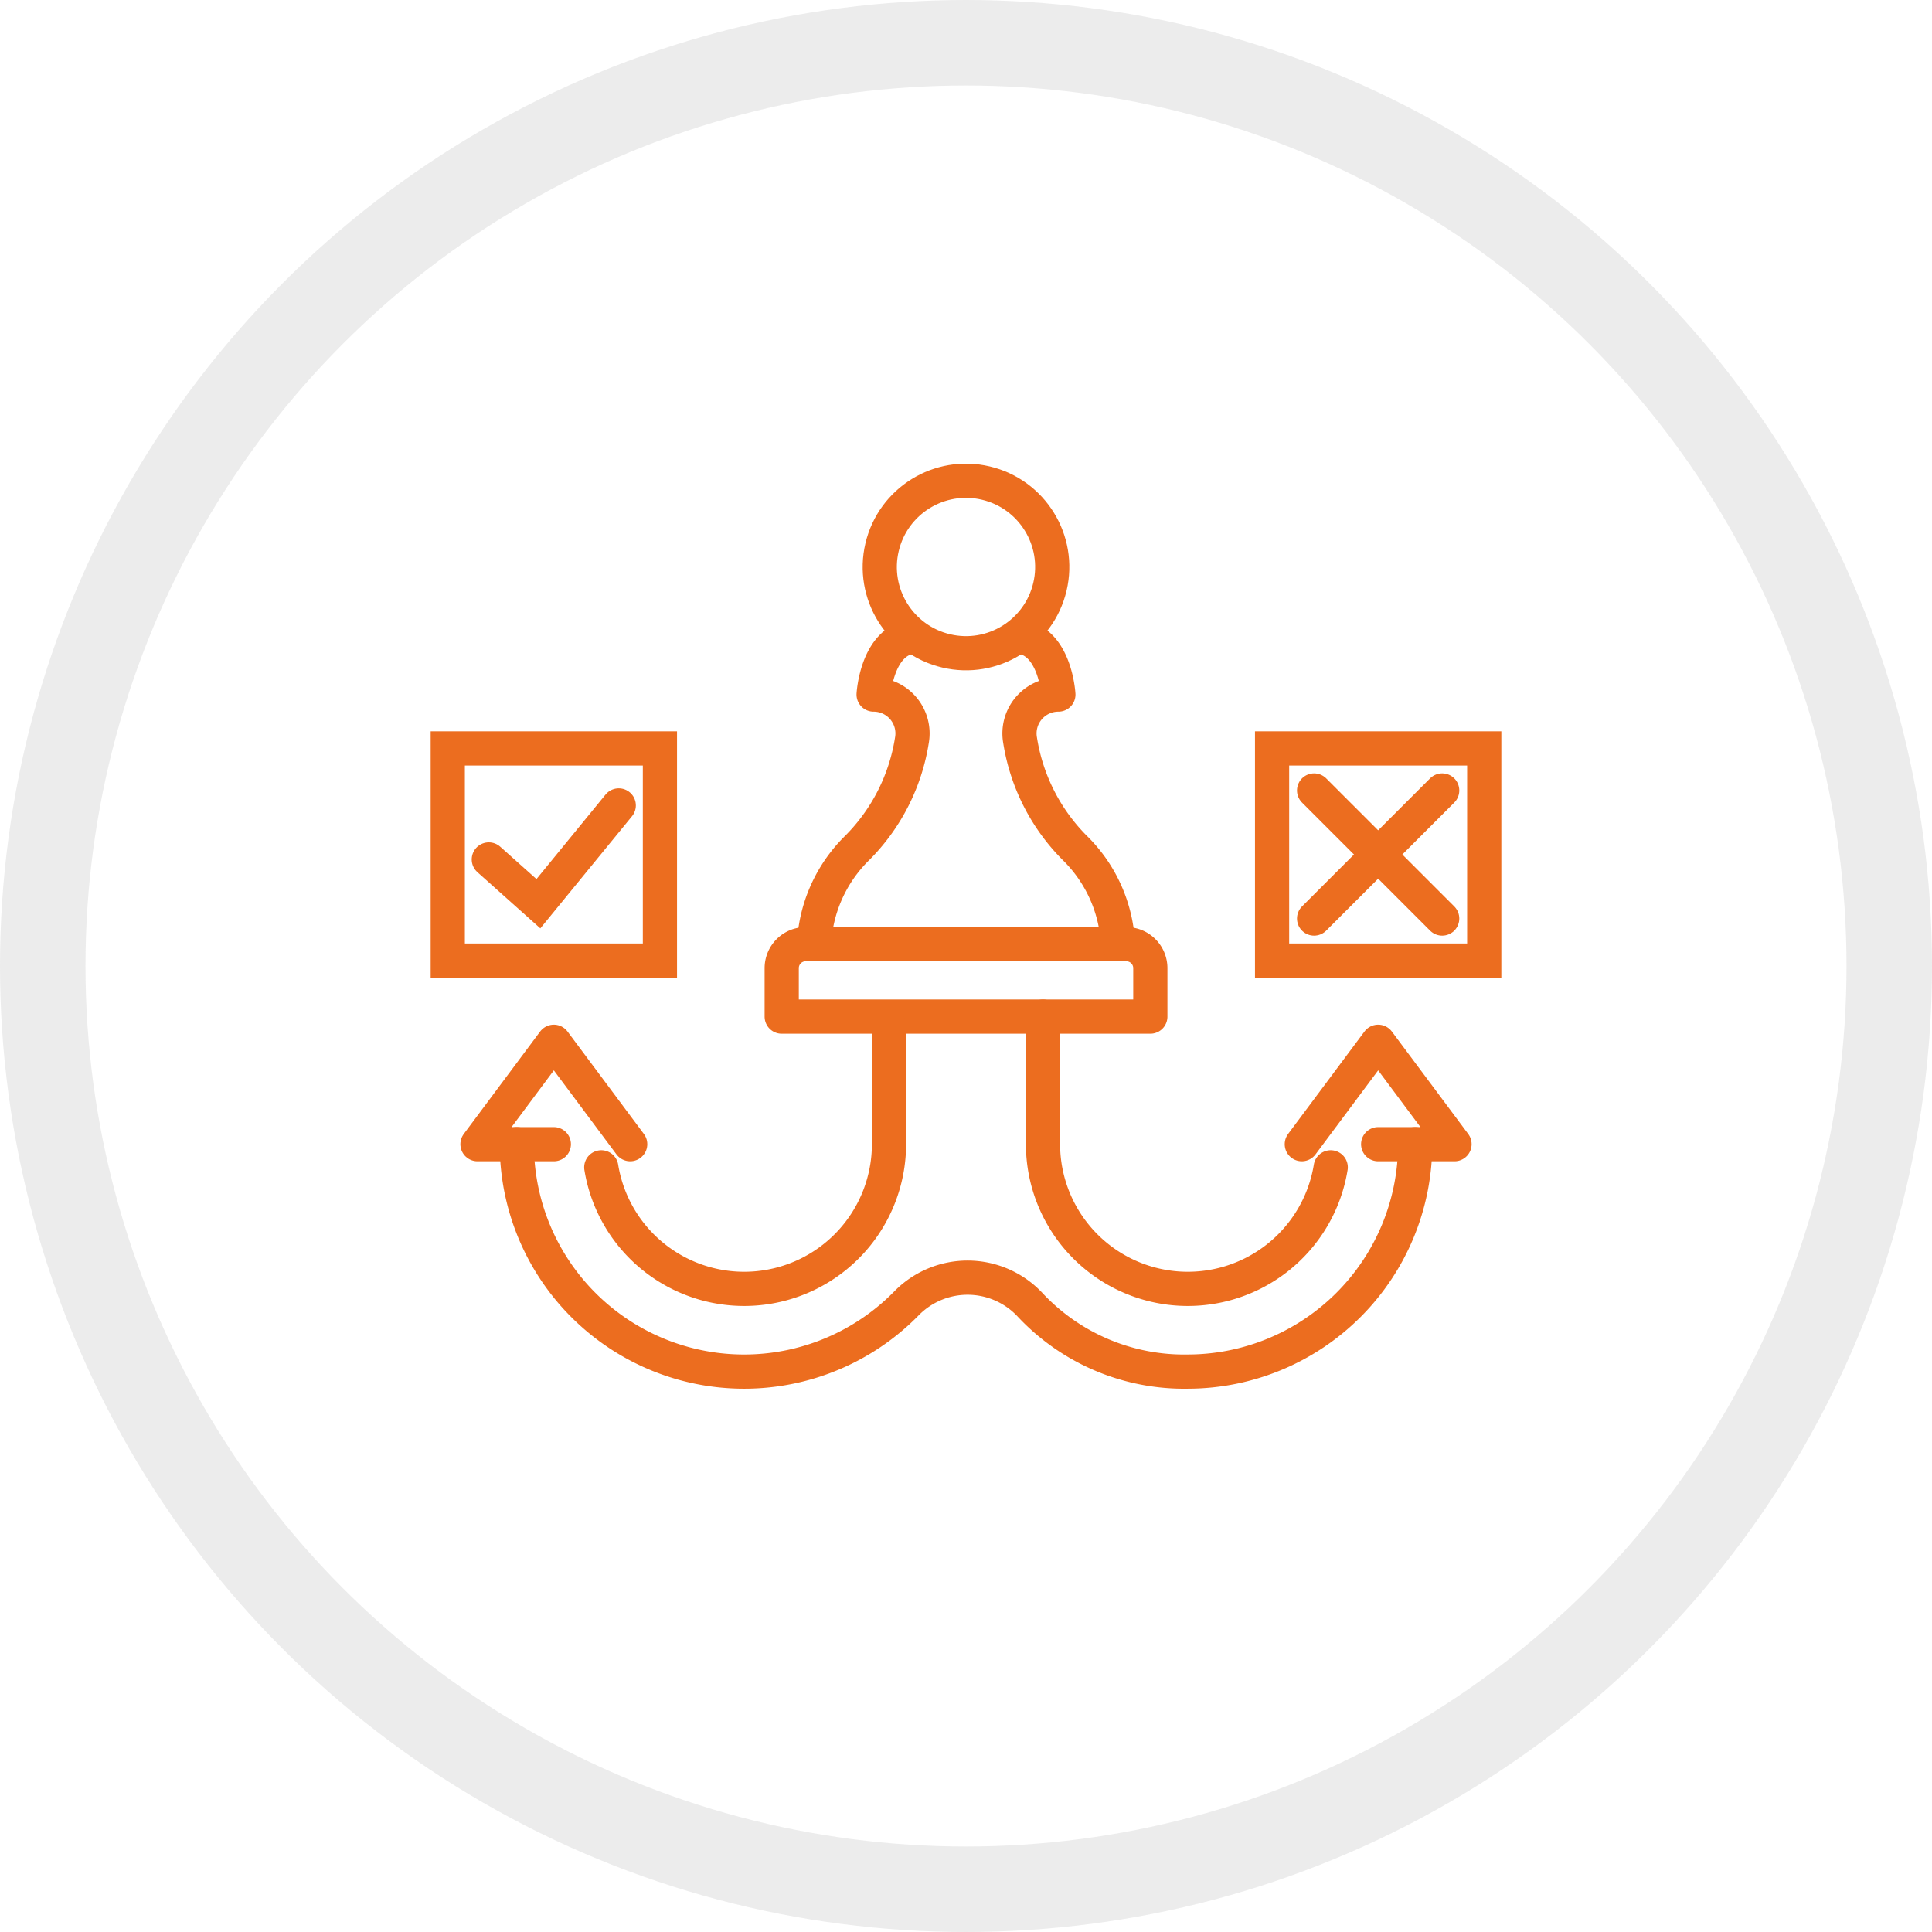 <svg id="icon-6" xmlns="http://www.w3.org/2000/svg" width="113" height="113" viewBox="0 0 113 113">
  <g id="Elipse_11" data-name="Elipse 11" fill="none" stroke="rgba(110,110,110,0.13)" stroke-width="5">
    <circle cx="56.5" cy="56.5" r="56.5" stroke="none"/>
    <circle cx="56.5" cy="56.5" r="54" fill="none"/>
  </g>
  <g id="Grupo_4239" data-name="Grupo 4239" transform="translate(-975.695 -1191.85)">
    <path id="Caminho_4318" data-name="Caminho 4318" d="M1050.386,1293.04v-2.835a1.4,1.4,0,0,1,1.4-1.4h18.76a1.4,1.4,0,0,1,1.4,1.4v2.835Z" transform="translate(-28.97 -41.73)" fill="none" stroke="#ec6d1f" stroke-linecap="round" stroke-linejoin="round" stroke-width="2"/>
    <circle id="Elipse_13" data-name="Elipse 13" cx="5.044" cy="5.044" r="5.044" transform="matrix(0.23, -0.973, 0.973, 0.23, 1026.127, 1228.76)" fill="none" stroke="#ec6d1f" stroke-linecap="round" stroke-linejoin="round" stroke-width="2"/>
    <path id="Caminho_4319" data-name="Caminho 4319" d="M1090.676,1262.129a8.438,8.438,0,0,0-2.526-5.634,11.433,11.433,0,0,1-3.2-6.306,2.274,2.274,0,0,1,2.241-2.664h0s-.173-3.1-2.245-3.384" transform="translate(-49.593 -15.051)" fill="none" stroke="#ec6d1f" stroke-linecap="round" stroke-linejoin="round" stroke-width="2"/>
    <path id="Caminho_4320" data-name="Caminho 4320" d="M1060.808,1244.141c-2.072.288-2.245,3.384-2.245,3.384h0a2.274,2.274,0,0,1,2.241,2.664,11.43,11.43,0,0,1-3.2,6.306,8.438,8.438,0,0,0-2.526,5.634" transform="translate(-31.771 -15.051)" fill="none" stroke="#ec6d1f" stroke-linecap="round" stroke-linejoin="round" stroke-width="2"/>
    <g id="Grupo_4237" data-name="Grupo 4237" transform="translate(1004.285 1238.955)">
      <path id="Caminho_4321" data-name="Caminho 4321" d="M1007.847,1271.8l2.9,2.59,4.7-5.75" transform="translate(-1007.847 -1268.637)" fill="none" stroke="#ec6d1f" stroke-linecap="round" stroke-miterlimit="10" stroke-width="2"/>
    </g>
    <rect id="Retângulo_1487" data-name="Retângulo 1487" width="12.409" height="12.409" transform="translate(1001.884 1235.625)" fill="none" stroke="#ec6d1f" stroke-linecap="round" stroke-miterlimit="10" stroke-width="2"/>
    <rect id="Retângulo_1488" data-name="Retângulo 1488" width="12.409" height="12.409" transform="translate(1050.097 1235.625)" fill="none" stroke="#ec6d1f" stroke-linecap="round" stroke-miterlimit="10" stroke-width="2"/>
    <g id="Grupo_4238" data-name="Grupo 4238" transform="translate(1052.555 1238.083)">
      <line id="Linha_71" data-name="Linha 71" x2="7.492" y2="7.492" transform="translate(0 0)" fill="none" stroke="#ec6d1f" stroke-linecap="round" stroke-miterlimit="10" stroke-width="2"/>
      <line id="Linha_72" data-name="Linha 72" y1="7.492" x2="7.492" transform="translate(0 0)" fill="none" stroke="#ec6d1f" stroke-linecap="round" stroke-miterlimit="10" stroke-width="2"/>
    </g>
    <path id="Caminho_4322" data-name="Caminho 4322" d="M1125.921,1308.961l4.466-5.991,4.466,5.991h-4.466" transform="translate(-74.085 -50.189)" fill="none" stroke="#ec6d1f" stroke-linecap="round" stroke-linejoin="round" stroke-width="2"/>
    <path id="Caminho_4323" data-name="Caminho 4323" d="M1015.133,1308.961l-4.466-5.991-4.466,5.991h4.466" transform="translate(-2.579 -50.189)" fill="none" stroke="#ec6d1f" stroke-linecap="round" stroke-linejoin="round" stroke-width="2"/>
    <path id="Caminho_4324" data-name="Caminho 4324" d="M1011.912,1317.846a13.294,13.294,0,0,0,22.808,9.293,5,5,0,0,1,7.176.064,12.333,12.333,0,0,0,9.26,3.944,13.316,13.316,0,0,0,13.3-13.3" transform="translate(-5.989 -59.074)" fill="none" stroke="#ec6d1f" stroke-linecap="round" stroke-linejoin="round" stroke-width="2"/>
    <path id="Caminho_4325" data-name="Caminho 4325" d="M1105.161,1308.134a8.469,8.469,0,0,1-16.828-1.354v-7.461" transform="translate(-51.634 -48.008)" fill="none" stroke="#ec6d1f" stroke-linecap="round" stroke-linejoin="round" stroke-width="2"/>
    <path id="Caminho_4326" data-name="Caminho 4326" d="M1024.18,1308.831a8.469,8.469,0,0,0,16.828-1.354v-6.991" transform="translate(-13.317 -48.705)" fill="none" stroke="#ec6d1f" stroke-linecap="round" stroke-linejoin="round" stroke-width="2"/>
  </g>
</svg>
